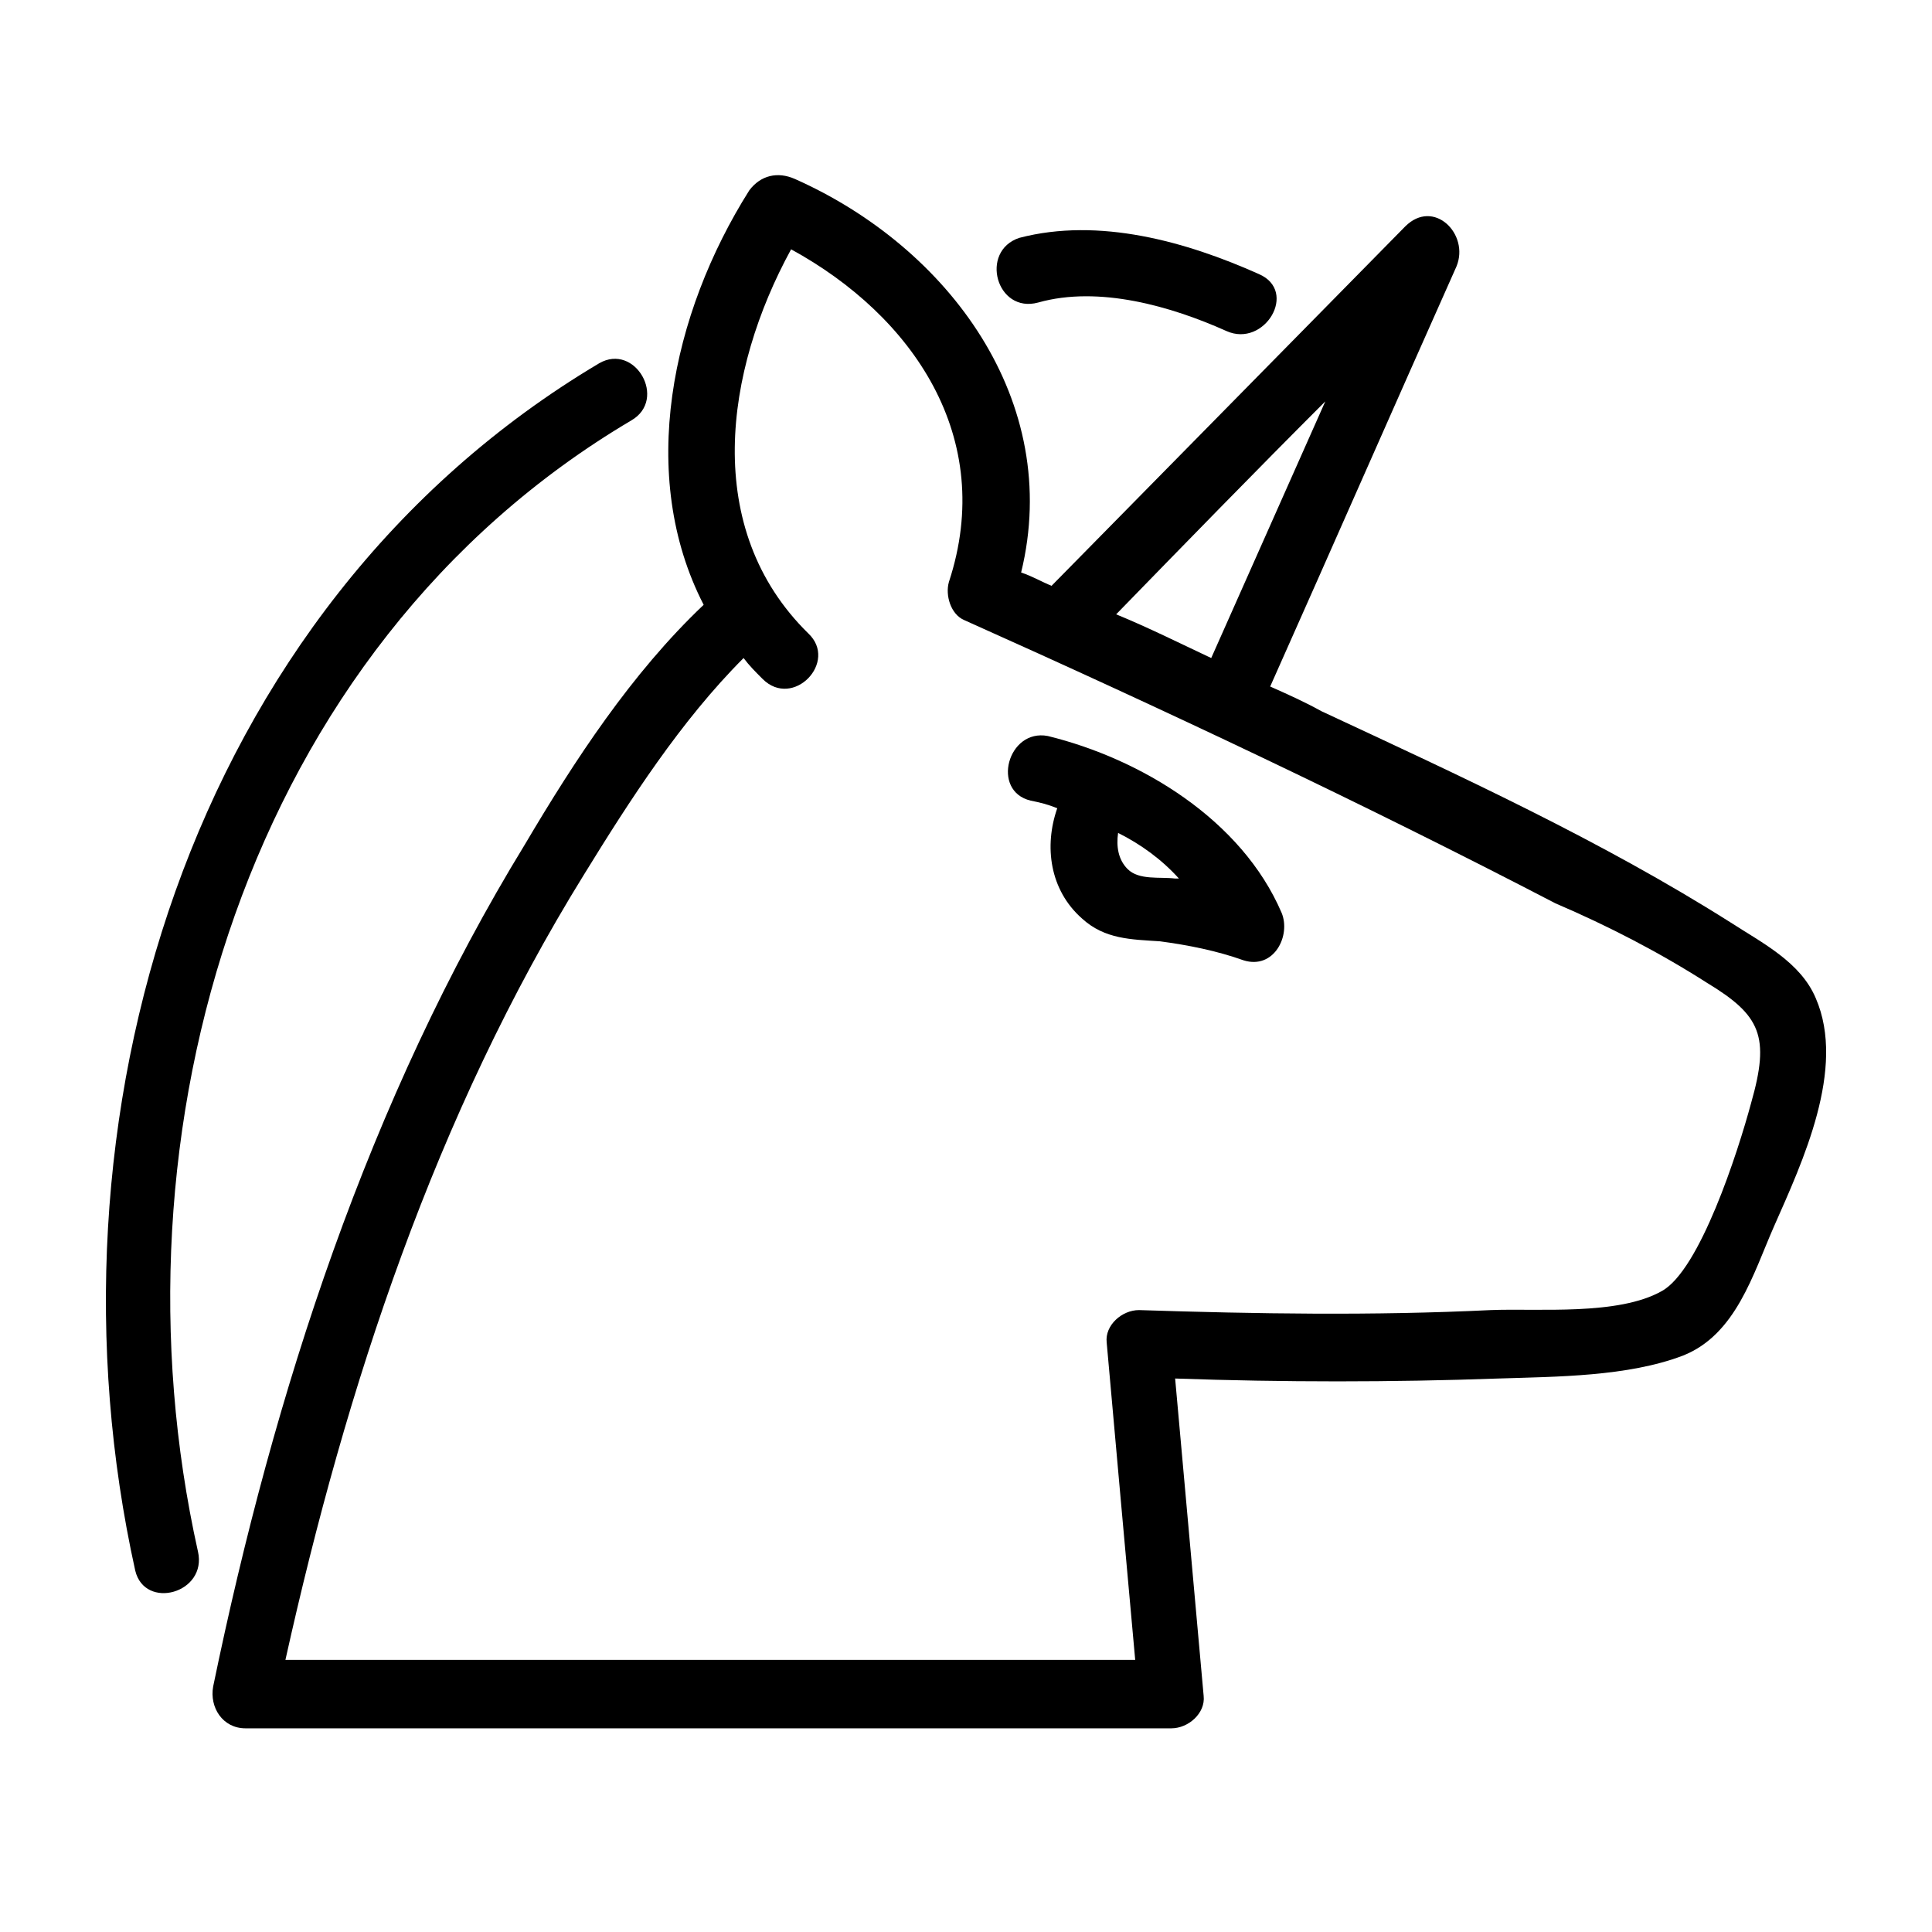 <?xml version="1.0" encoding="UTF-8"?>
<!-- Uploaded to: SVG Repo, www.svgrepo.com, Generator: SVG Repo Mixer Tools -->
<svg fill="#000000" width="800px" height="800px" version="1.1" viewBox="144 144 512 512" xmlns="http://www.w3.org/2000/svg">
 <g>
  <path d="m417.13 356.17c2.519 0.504 4.535 1.008 7.055 2.016-3.527 10.078-2.016 21.664 6.551 29.223 6.047 5.543 13.098 5.543 20.656 6.047 7.559 1.008 15.113 2.519 22.168 5.039 8.062 2.519 12.594-6.551 10.078-12.594-10.578-24.688-37.281-40.809-61.969-46.855-10.586-2.019-15.121 14.605-4.539 17.125zm25.695 18.137c-2.519-2.519-3.023-6.047-2.519-9.574 6.047 3.023 11.586 7.055 16.121 12.09h-1.008c-4.031-0.5-9.574 0.508-12.594-2.516z"/>
  <path d="m480.61 325.94c16.625-37.281 32.746-74.059 49.375-111.34 3.527-8.566-6.047-18.137-13.602-10.578-31.242 31.742-62.477 63.48-93.711 95.223-2.519-1.008-5.039-2.519-8.062-3.527 11.082-45.344-19.145-86.152-59.953-104.29-4.535-2.016-9.07-1.008-12.09 3.023-20.656 32.746-29.727 75.57-12.09 109.83-19.145 18.137-34.258 41.312-47.359 63.48-41.316 67.508-66.504 145.09-82.629 223.18-1.008 5.543 2.519 11.082 8.566 11.082h245.36c4.535 0 9.07-4.031 8.566-8.566-2.519-28.215-5.039-55.922-7.559-84.137 28.719 1.008 57.434 1.008 85.648 0 15.617-0.504 34.258-0.504 48.871-6.047 14.105-5.543 18.641-21.664 24.184-34.258 7.559-17.129 19.145-41.816 11.082-60.457-4.031-9.574-14.105-14.609-22.672-20.152-34.262-21.66-71.543-38.789-108.32-55.918-4.535-2.519-9.07-4.535-13.602-6.551zm14.609-75.57c-10.078 22.672-20.152 45.344-30.23 68.016-8.566-4.031-16.625-8.062-25.191-11.586 18.141-18.645 36.781-37.789 55.422-56.43zm101.27 154.16c14.105 8.566 16.625 14.105 11.586 31.738-3.527 13.098-13.602 44.336-23.68 49.879-11.586 6.551-32.746 4.535-45.344 5.039-31.234 1.512-61.969 1.008-93.203 0-4.535 0-9.07 4.031-8.566 8.566 2.519 28.215 5.039 56.426 7.559 84.137h-225.2c16.121-72.547 39.801-144.59 79.098-208.07 12.09-19.648 25.695-40.809 42.32-57.434 1.512 2.016 3.023 3.527 5.039 5.543 8.062 8.062 20.152-4.535 12.09-12.09-28.215-27.711-22.168-69.527-4.535-101.77 32.242 17.633 54.41 49.879 41.816 88.168-1.008 3.527 0.504 8.566 4.031 10.078 52.898 23.68 105.3 48.367 156.68 75.066 14.109 6.039 27.715 13.094 40.309 21.152z"/>
  <path d="m196.46 555.17c-24.688-110.84 12.594-239.31 114.87-299.77 9.574-5.543 1.008-20.656-8.566-15.113-109.32 64.988-149.12 201.52-122.93 319.92 2.519 10.578 19.145 6.043 16.629-5.039z"/>
  <path d="m419.14 224.17c16.121-4.535 35.266 1.008 49.879 7.559 10.078 4.535 19.145-10.578 8.566-15.113-19.145-8.566-42.32-15.113-63.48-9.574-10.586 3.527-6.051 20.152 5.035 17.129z"/>
 </g>
</svg>